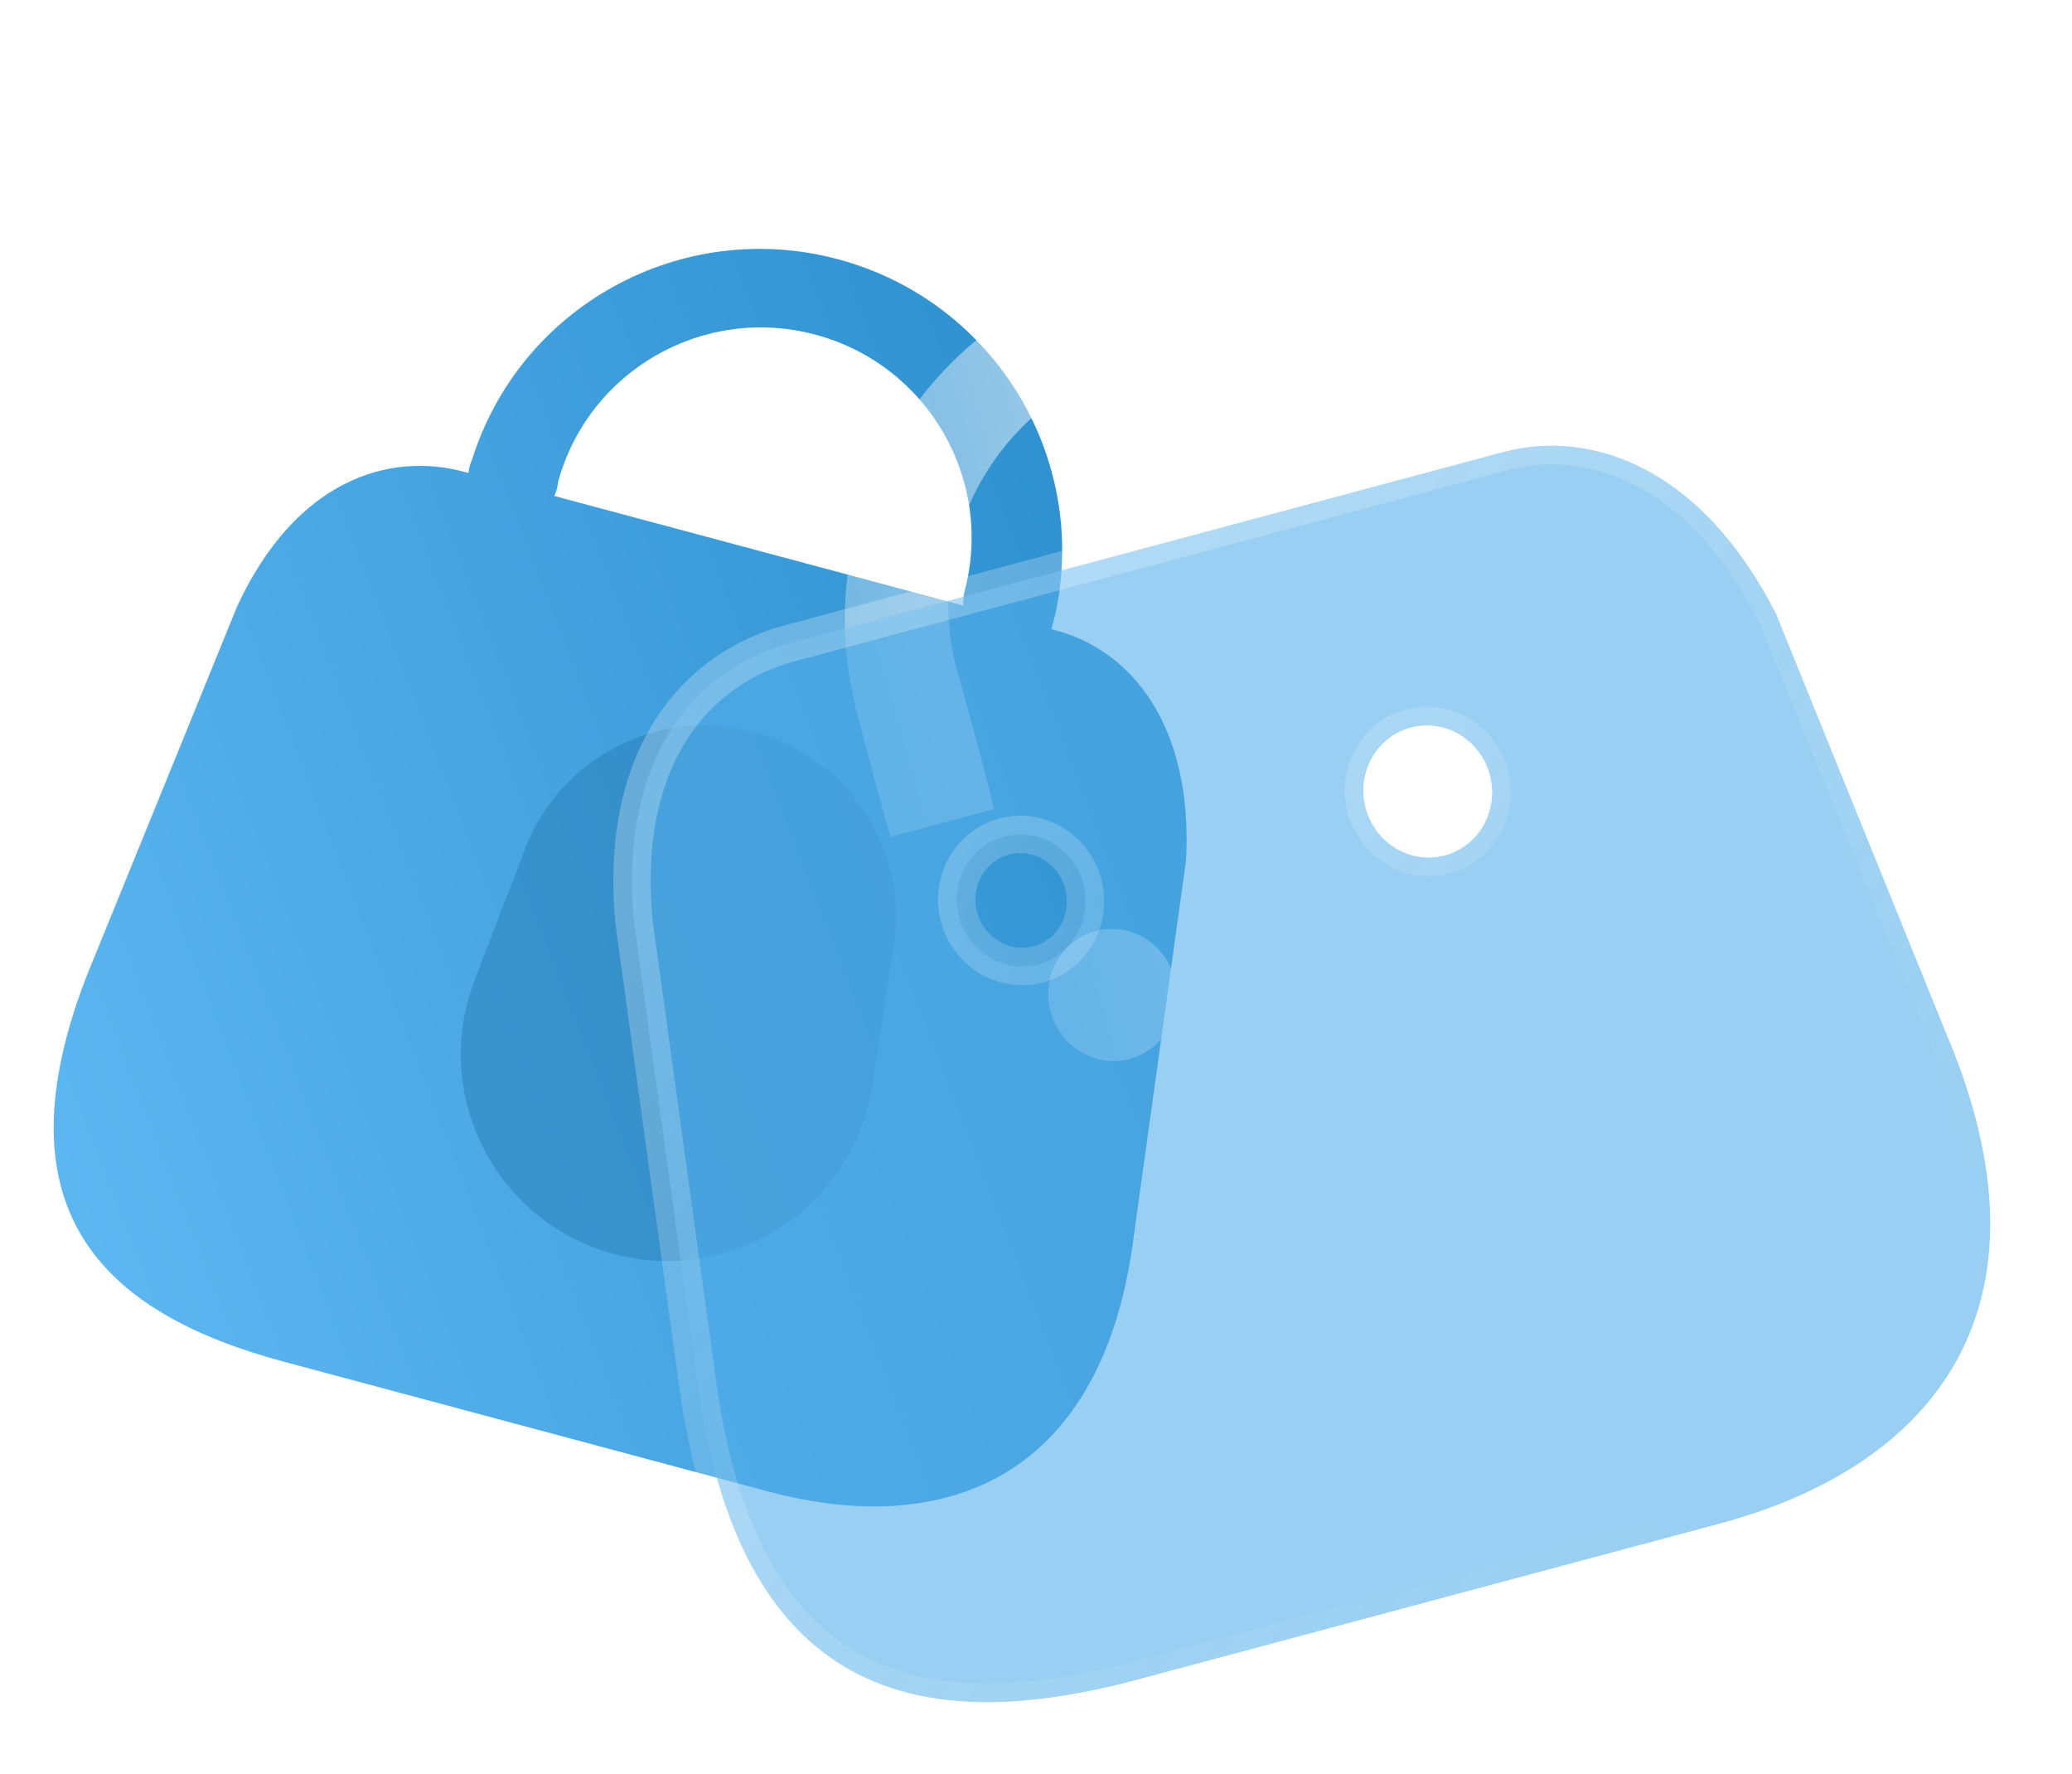 <?xml version="1.0" encoding="UTF-8"?> <svg xmlns="http://www.w3.org/2000/svg" width="111" height="95" viewBox="0 0 111 95" fill="none"> <path fill-rule="evenodd" clip-rule="evenodd" d="M56.324 33.7C56.324 33.697 56.325 33.695 56.325 33.693L56.513 32.994C58.398 24.56 53.275 16.132 44.898 13.887C36.521 11.643 27.871 16.38 25.286 24.627C25.183 24.849 25.119 25.088 25.097 25.332L29.698 26.565C29.802 26.343 29.866 26.104 29.887 25.86C31.493 19.866 37.671 16.314 43.685 17.925C49.699 19.537 53.273 25.702 51.667 31.696C51.605 31.938 51.587 32.189 51.614 32.437L51.616 32.438L24.852 25.267C20.847 24.194 15.857 25.69 12.709 32.466L5.09 51.177C-0.709 64.861 5.66 70.376 15.218 72.937L41.13 79.88C50.66 82.434 59.139 79.19 60.754 66.092L63.538 46.085C63.926 38.784 60.544 34.83 56.593 33.772L56.324 33.7Z" fill="url(#paint0_linear_44_388)"></path> <g opacity="0.5" filter="url(#filter0_f_44_388)"> <path d="M28.145 45.431C30.034 40.529 35.317 37.842 40.391 39.201V39.201C45.465 40.561 48.697 45.53 47.881 50.72L46.709 58.183C45.688 64.684 39.256 68.867 32.898 67.164V67.164C26.541 65.46 23.062 58.622 25.429 52.481L28.145 45.431Z" fill="#287EB6"></path> </g> <g filter="url(#filter1_bd_44_388)"> <path fill-rule="evenodd" clip-rule="evenodd" d="M78.564 23.242C78.655 23.531 80.094 29.519 80.046 29.818L74.638 31.267C74.475 31.045 72.88 25.31 72.545 24.104L72.545 24.104L72.486 23.892C70.552 16.677 63.115 12.4 55.874 14.34C48.634 16.28 44.331 23.703 46.265 30.918C46.39 31.186 48.227 38.043 48.253 38.337L42.714 39.821C42.589 39.553 40.751 32.697 40.726 32.403C38.456 22.248 44.624 12.102 54.709 9.399C64.794 6.697 75.208 12.4 78.32 22.329L78.564 23.242ZM55.52 51.714C53.683 52.206 51.784 51.073 51.277 49.182C50.771 47.292 51.849 45.36 53.686 44.868C55.523 44.376 57.422 45.509 57.929 47.4C58.435 49.291 57.357 51.222 55.52 51.714ZM73.061 43.346C73.568 45.236 75.467 46.37 77.304 45.878C79.141 45.386 80.219 43.454 79.713 41.564C79.206 39.673 77.306 38.539 75.47 39.032C73.633 39.524 72.555 41.455 73.061 43.346Z" fill="url(#paint1_linear_44_388)"></path> </g> <g filter="url(#filter2_b_44_388)"> <mask id="path-4-outside-1_44_388" maskUnits="userSpaceOnUse" x="26.259" y="18.824" width="86.3" height="77.815" fill="black"> <rect fill="white" x="26.259" y="18.824" width="86.3" height="77.815"></rect> <path fill-rule="evenodd" clip-rule="evenodd" d="M104.286 55.415L95.147 32.879C91.155 25.033 85.249 22.947 80.493 24.221L42.28 34.461C37.457 35.753 33.155 40.318 33.952 49.276L37.271 73.372C39.463 91.129 49.423 93.046 60.93 89.963L92.126 81.604C103.6 78.529 110.487 70.043 104.286 55.415ZM55.62 51.651C53.783 52.144 51.884 51.01 51.377 49.119C50.871 47.229 51.949 45.297 53.786 44.805C55.623 44.313 57.522 45.447 58.029 47.337C58.535 49.228 57.457 51.159 55.62 51.651ZM73.161 43.283C73.668 45.173 75.567 46.307 77.404 45.815C79.241 45.323 80.319 43.391 79.813 41.501C79.306 39.61 77.406 38.477 75.57 38.969C73.733 39.461 72.654 41.392 73.161 43.283Z"></path> </mask> <path fill-rule="evenodd" clip-rule="evenodd" d="M104.286 55.415L95.147 32.879C91.155 25.033 85.249 22.947 80.493 24.221L42.28 34.461C37.457 35.753 33.155 40.318 33.952 49.276L37.271 73.372C39.463 91.129 49.423 93.046 60.93 89.963L92.126 81.604C103.6 78.529 110.487 70.043 104.286 55.415ZM55.62 51.651C53.783 52.144 51.884 51.01 51.377 49.119C50.871 47.229 51.949 45.297 53.786 44.805C55.623 44.313 57.522 45.447 58.029 47.337C58.535 49.228 57.457 51.159 55.62 51.651ZM73.161 43.283C73.668 45.173 75.567 46.307 77.404 45.815C79.241 45.323 80.319 43.391 79.813 41.501C79.306 39.61 77.406 38.477 75.57 38.969C73.733 39.461 72.654 41.392 73.161 43.283Z" fill="#54AFE9" fill-opacity="0.59"></path> <path d="M95.147 32.879L96.073 32.503C96.063 32.477 96.051 32.451 96.038 32.426L95.147 32.879ZM104.286 55.415L103.36 55.791C103.362 55.796 103.364 55.801 103.366 55.806L104.286 55.415ZM33.952 49.276L32.956 49.365C32.957 49.381 32.959 49.397 32.961 49.413L33.952 49.276ZM37.271 73.372L38.264 73.249L38.262 73.235L37.271 73.372ZM94.22 33.255L103.36 55.791L105.213 55.039L96.073 32.503L94.22 33.255ZM80.752 25.187C84.953 24.062 90.428 25.809 94.255 33.333L96.038 32.426C91.883 24.258 85.546 21.832 80.234 23.255L80.752 25.187ZM42.538 35.426L80.752 25.187L80.234 23.255L42.021 33.495L42.538 35.426ZM34.948 49.188C34.565 44.883 35.414 41.737 36.846 39.539C38.278 37.342 40.343 36.015 42.538 35.426L42.021 33.495C39.394 34.199 36.896 35.8 35.171 38.447C33.446 41.095 32.542 44.711 32.956 49.365L34.948 49.188ZM38.262 73.235L34.942 49.14L32.961 49.413L36.281 73.508L38.262 73.235ZM60.671 88.997C54.991 90.519 49.945 90.729 46.09 88.607C42.286 86.513 39.34 81.971 38.264 73.249L36.279 73.494C37.394 82.53 40.524 87.826 45.125 90.359C49.674 92.863 55.362 92.49 61.189 90.929L60.671 88.997ZM91.867 80.638L60.671 88.997L61.189 90.929L92.385 82.57L91.867 80.638ZM103.366 55.806C106.388 62.935 106.147 68.376 103.958 72.361C101.754 76.372 97.451 79.142 91.867 80.638L92.385 82.57C98.275 80.992 103.153 77.981 105.711 73.324C108.284 68.64 108.386 62.523 105.207 55.025L103.366 55.806ZM50.411 49.378C51.054 51.776 53.483 53.259 55.879 52.617L55.361 50.685C54.084 51.028 52.714 50.244 52.343 48.861L50.411 49.378ZM53.527 43.839C51.131 44.481 49.769 46.981 50.411 49.378L52.343 48.861C51.972 47.477 52.767 46.113 54.045 45.771L53.527 43.839ZM58.995 47.078C58.352 44.681 55.923 43.197 53.527 43.839L54.045 45.771C55.322 45.429 56.692 46.212 57.063 47.596L58.995 47.078ZM55.879 52.617C58.275 51.975 59.637 49.476 58.995 47.078L57.063 47.596C57.434 48.979 56.639 50.343 55.361 50.685L55.879 52.617ZM77.145 44.849C75.868 45.191 74.498 44.408 74.127 43.024L72.195 43.542C72.838 45.939 75.267 47.423 77.663 46.781L77.145 44.849ZM78.847 41.76C79.218 43.143 78.422 44.507 77.145 44.849L77.663 46.781C80.059 46.139 81.421 43.639 80.779 41.242L78.847 41.76ZM75.829 39.935C77.106 39.592 78.476 40.376 78.847 41.76L80.779 41.242C80.136 38.844 77.707 37.361 75.311 38.003L75.829 39.935ZM74.127 43.024C73.756 41.641 74.551 40.277 75.829 39.935L75.311 38.003C72.915 38.645 71.553 41.144 72.195 43.542L74.127 43.024Z" fill="url(#paint2_linear_44_388)" mask="url(#path-4-outside-1_44_388)"></path> </g> <defs> <filter id="filter0_f_44_388" x="4.684" y="18.85" width="63.323" height="68.695" filterUnits="userSpaceOnUse" color-interpolation-filters="sRGB"> <feFlood flood-opacity="0" result="BackgroundImageFix"></feFlood> <feBlend mode="normal" in="SourceGraphic" in2="BackgroundImageFix" result="shape"></feBlend> <feGaussianBlur stdDeviation="10" result="effect1_foregroundBlur_44_388"></feGaussianBlur> </filter> <filter id="filter1_bd_44_388" x="25.256" y="-6.271" width="69.79" height="73.1" filterUnits="userSpaceOnUse" color-interpolation-filters="sRGB"> <feFlood flood-opacity="0" result="BackgroundImageFix"></feFlood> <feGaussianBlur in="BackgroundImageFix" stdDeviation="7.5"></feGaussianBlur> <feComposite in2="SourceAlpha" operator="in" result="effect1_backgroundBlur_44_388"></feComposite> <feColorMatrix in="SourceAlpha" type="matrix" values="0 0 0 0 0 0 0 0 0 0 0 0 0 0 0 0 0 0 127 0" result="hardAlpha"></feColorMatrix> <feOffset dx="5" dy="5"></feOffset> <feGaussianBlur stdDeviation="5"></feGaussianBlur> <feColorMatrix type="matrix" values="0 0 0 0 0.154 0 0 0 0 0.522 0 0 0 0 0.9 0 0 0 0.5 0"></feColorMatrix> <feBlend mode="normal" in2="effect1_backgroundBlur_44_388" result="effect2_dropShadow_44_388"></feBlend> <feBlend mode="normal" in="SourceGraphic" in2="effect2_dropShadow_44_388" result="shape"></feBlend> </filter> <filter id="filter2_b_44_388" x="8.856" y="-1.128" width="122.762" height="117.298" filterUnits="userSpaceOnUse" color-interpolation-filters="sRGB"> <feFlood flood-opacity="0" result="BackgroundImageFix"></feFlood> <feGaussianBlur in="BackgroundImageFix" stdDeviation="12"></feGaussianBlur> <feComposite in2="SourceAlpha" operator="in" result="effect1_backgroundBlur_44_388"></feComposite> <feBlend mode="normal" in="SourceGraphic" in2="effect1_backgroundBlur_44_388" result="shape"></feBlend> </filter> <linearGradient id="paint0_linear_44_388" x1="73.243" y1="21.482" x2="-6.646" y2="52.415" gradientUnits="userSpaceOnUse"> <stop stop-color="#2388C8"></stop> <stop offset="1" stop-color="#60B9F3"></stop> </linearGradient> <linearGradient id="paint1_linear_44_388" x1="85.481" y1="11.372" x2="32.41" y2="26.482" gradientUnits="userSpaceOnUse"> <stop stop-color="white"></stop> <stop offset="1" stop-color="white" stop-opacity="0.2"></stop> </linearGradient> <linearGradient id="paint2_linear_44_388" x1="40.029" y1="42.112" x2="87.737" y2="83.68" gradientUnits="userSpaceOnUse"> <stop stop-color="white" stop-opacity="0.25"></stop> <stop offset="1" stop-color="white" stop-opacity="0"></stop> </linearGradient> </defs> </svg> 